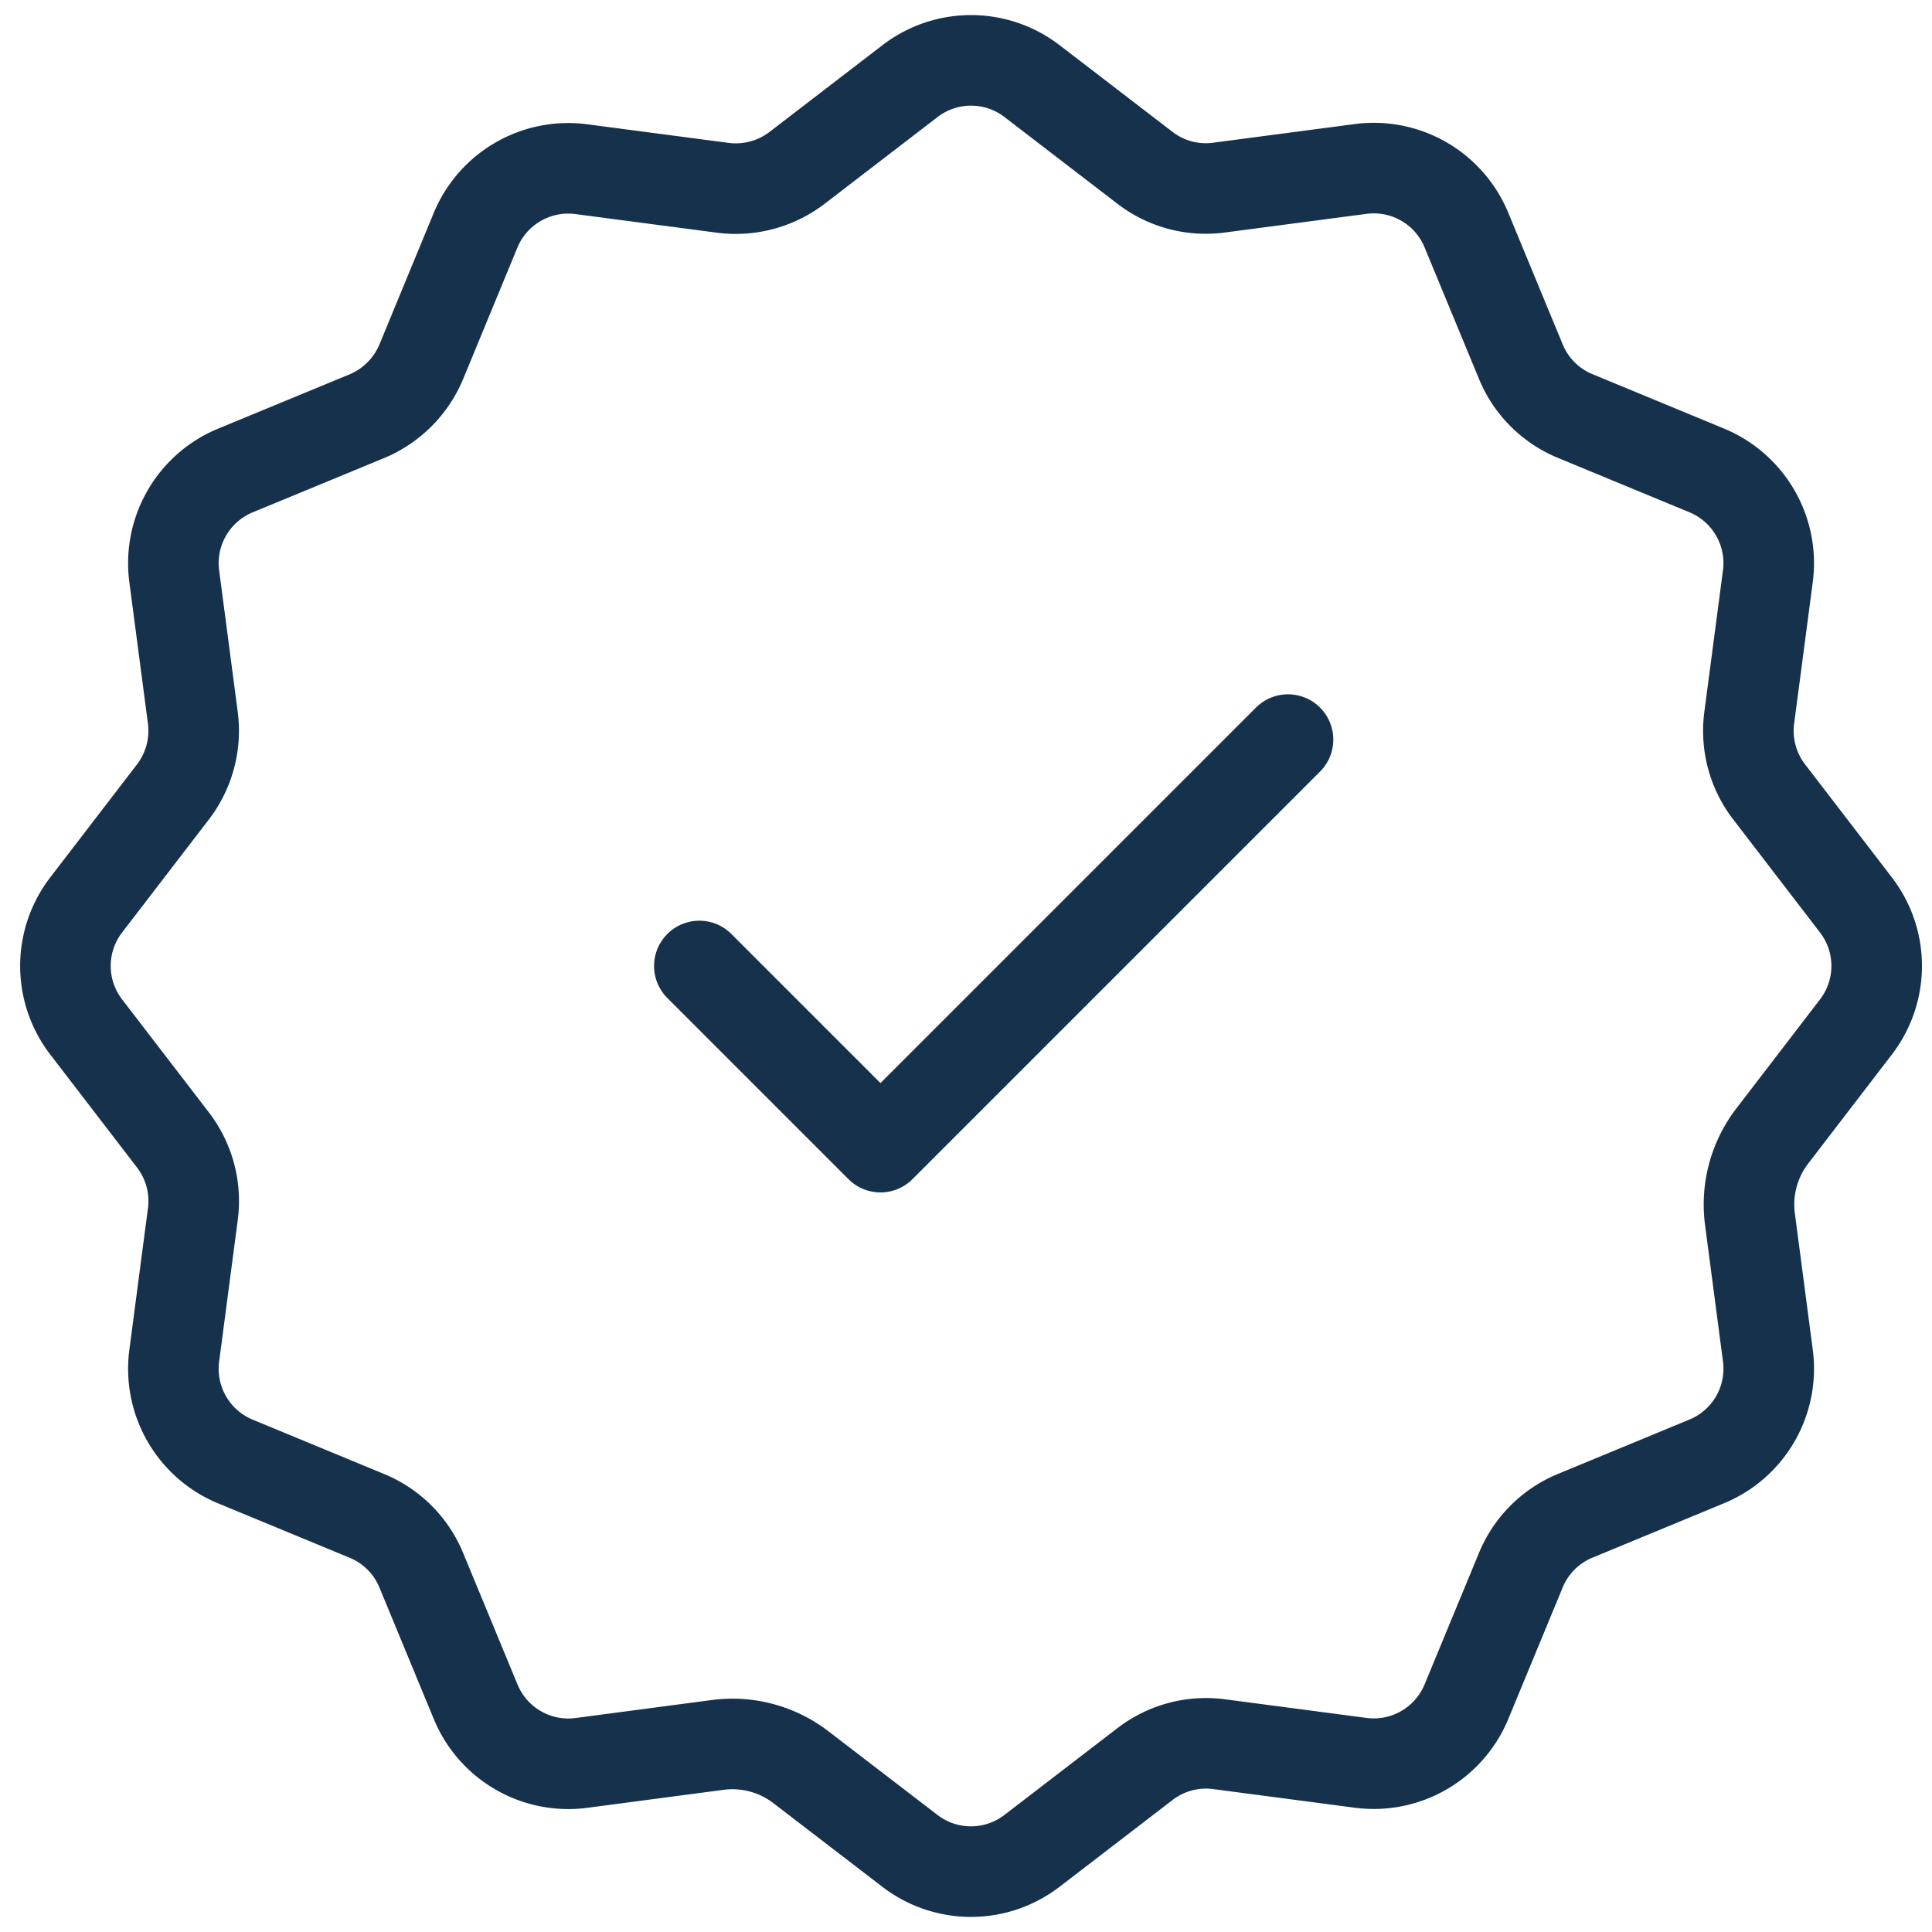 <?xml version="1.0" encoding="UTF-8"?>
<svg xmlns="http://www.w3.org/2000/svg" viewBox="0 0 64 64" width="64" height="64" fill="none">
  <path d="m23.167 32 6 6 13.5-13.5M23.773 57.803a3.723 3.723 0 0 1 2.76.74l3.61 2.77a3.316 3.316 0 0 0 4.042 0l3.746-2.877a3.315 3.315 0 0 1 2.457-.657l4.686.617a3.323 3.323 0 0 0 3.503-2.023l1.803-4.36a3.309 3.309 0 0 1 1.8-1.8l4.36-1.803a3.32 3.32 0 0 0 2.023-3.504l-.593-4.516a3.723 3.723 0 0 1 .74-2.76l2.77-3.61a3.316 3.316 0 0 0 0-4.043l-2.877-3.747a3.316 3.316 0 0 1-.657-2.456l.617-4.687a3.323 3.323 0 0 0-2.023-3.503l-4.36-1.803a3.309 3.309 0 0 1-1.8-1.8l-1.803-4.36a3.32 3.32 0 0 0-3.503-2.024l-4.686.617a3.3 3.3 0 0 1-2.453-.65l-3.747-2.877a3.316 3.316 0 0 0-4.043 0L26.4 5.564c-.7.533-1.583.77-2.456.657l-4.687-.617a3.323 3.323 0 0 0-3.503 2.023l-1.8 4.36a3.352 3.352 0 0 1-1.8 1.8l-4.359 1.8a3.323 3.323 0 0 0-2.023 3.503l.616 4.687a3.333 3.333 0 0 1-.656 2.453l-2.877 3.747a3.316 3.316 0 0 0 0 4.043l2.877 3.746c.536.7.773 1.584.656 2.457l-.616 4.687a3.323 3.323 0 0 0 2.023 3.503l4.36 1.803a3.309 3.309 0 0 1 1.8 1.8l1.803 4.36a3.32 3.32 0 0 0 3.503 2.023l4.513-.596Z" stroke="#16314C" stroke-width="3" stroke-linecap="round" stroke-linejoin="round"></path>
</svg>
